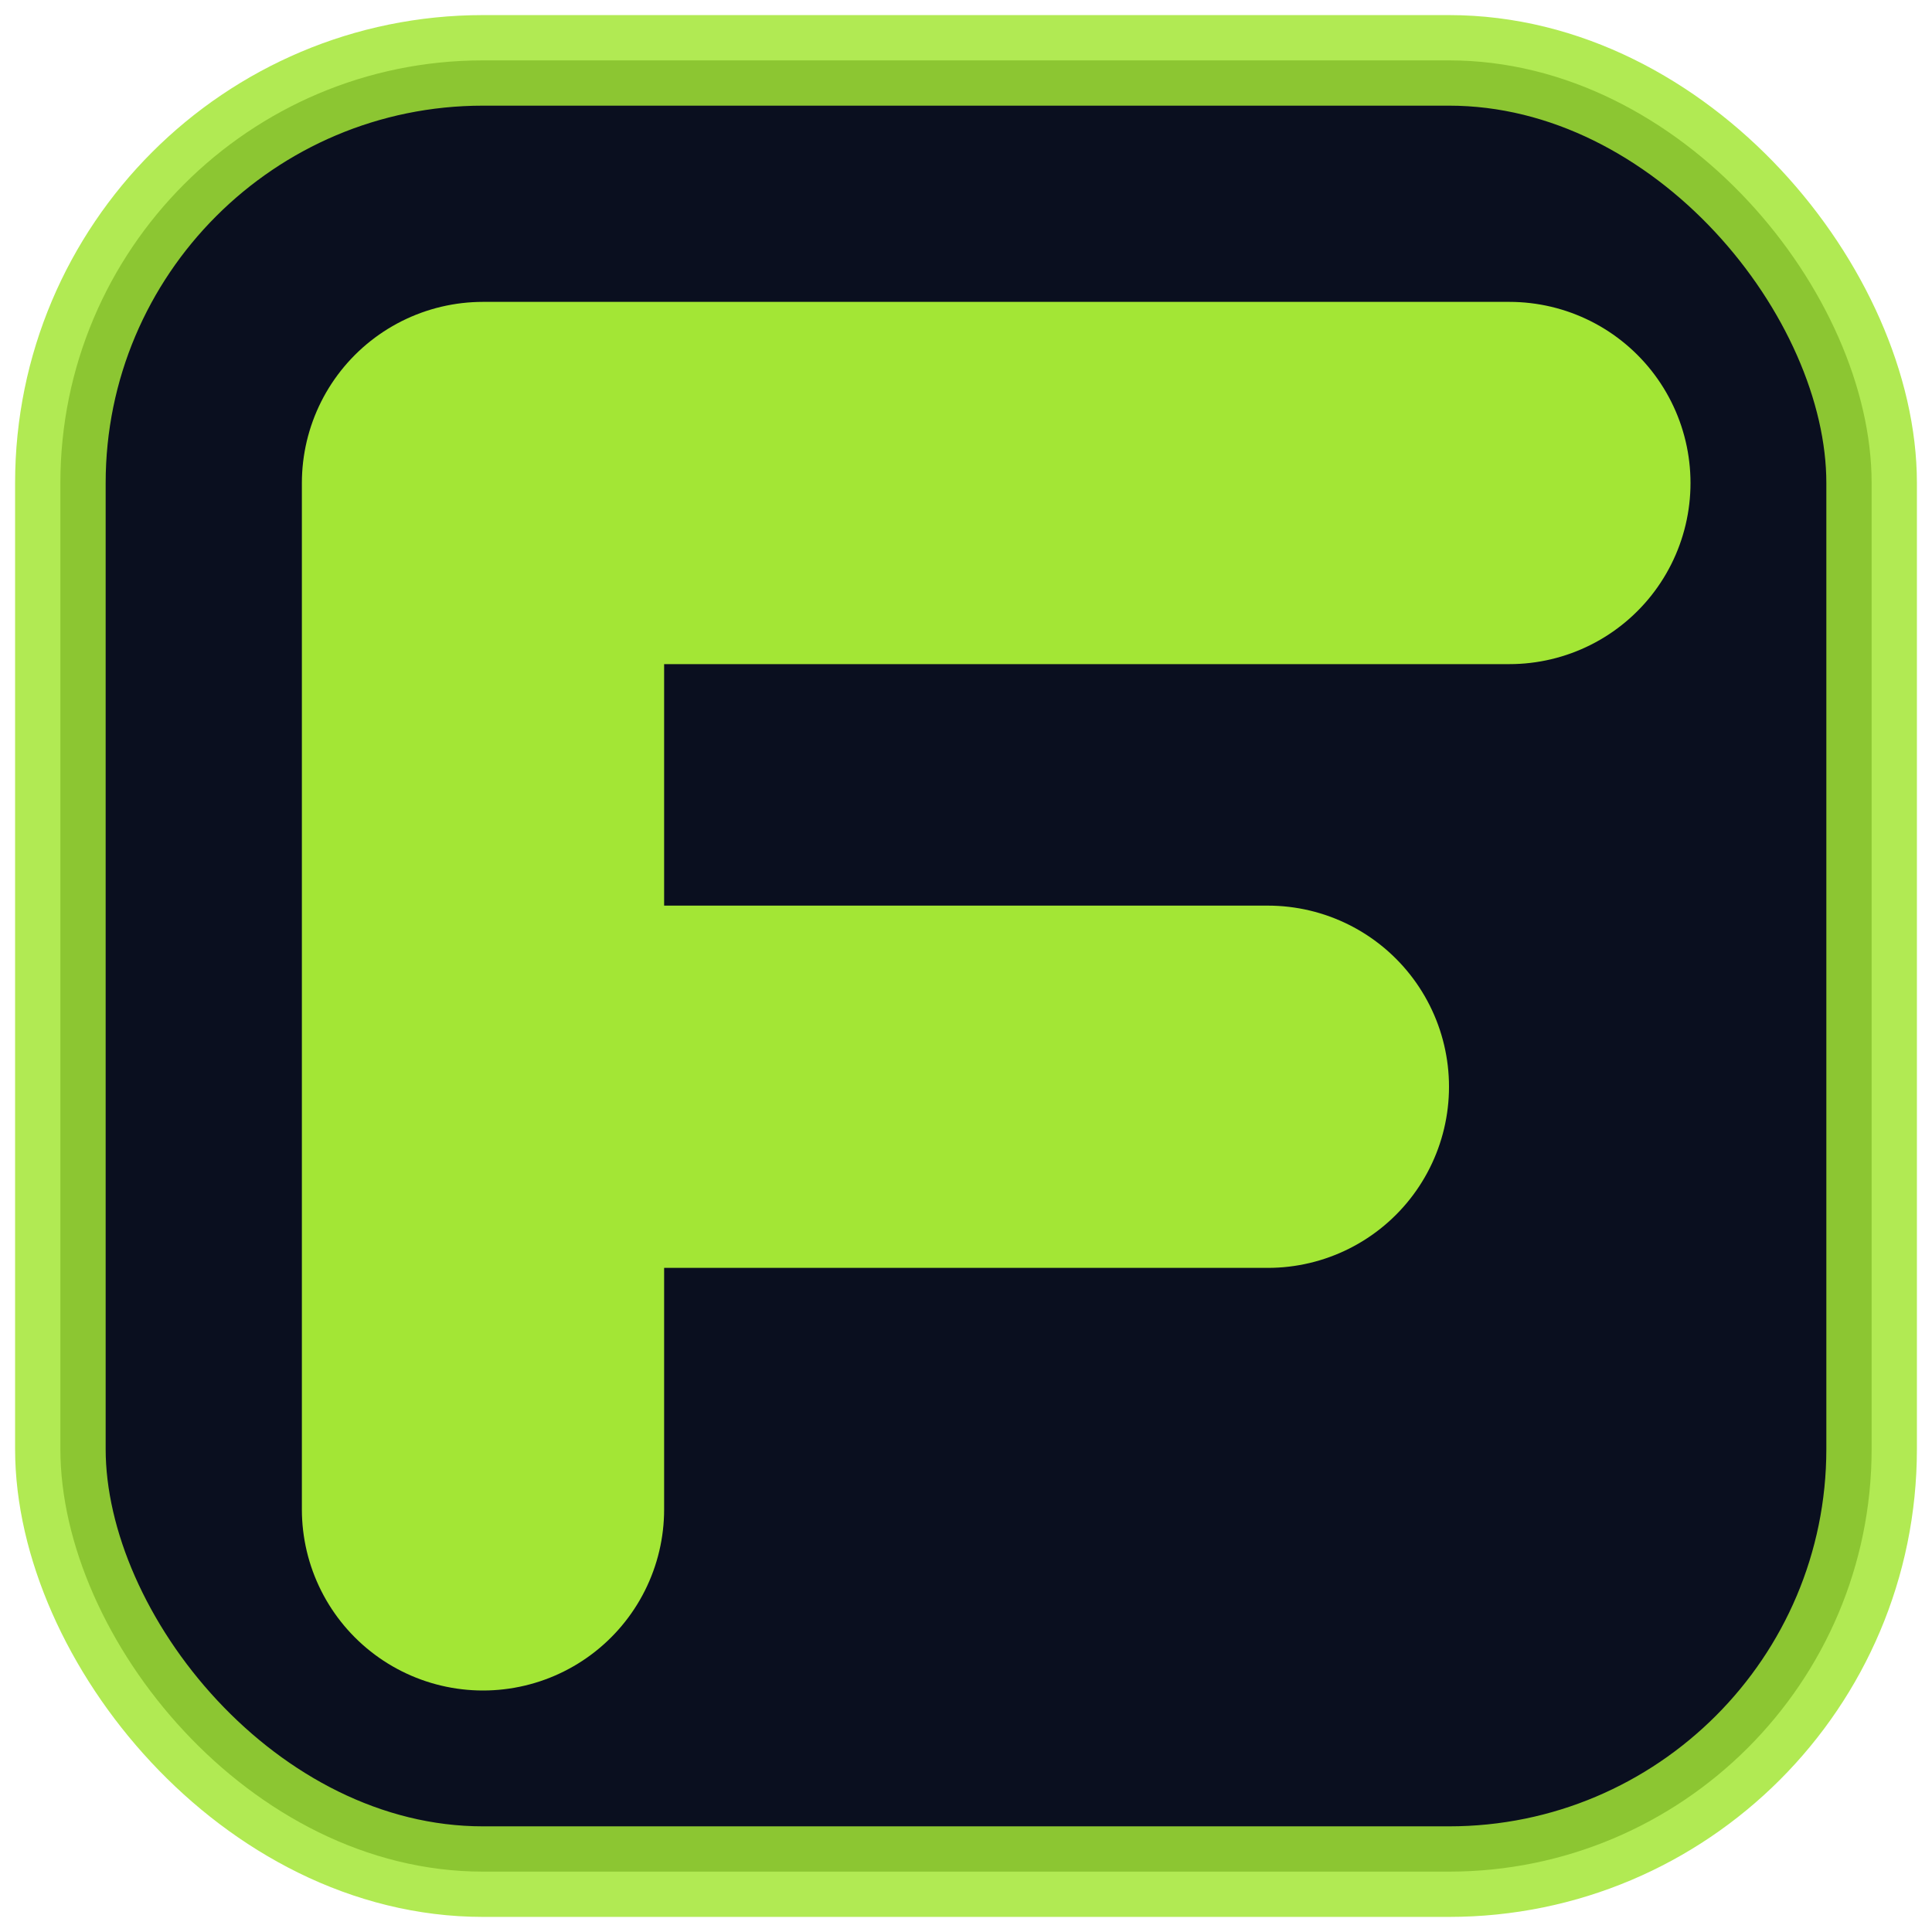 <svg xmlns="http://www.w3.org/2000/svg" viewBox="0 0 64 64">
  <rect x="2" y="2" width="60" height="60" rx="14" fill="#0A0F1F"/>
  <rect x="2" y="2" width="60" height="60" rx="14" fill="none" stroke="#A3E635" stroke-width="3" opacity=".85"/>
  <!-- Увеличенная монограмма F -->
  <path d="M16 16 H50 M16 36 H42 M16 16 V50"
        stroke="#A3E635" stroke-width="12" stroke-linecap="round"/>
</svg>
